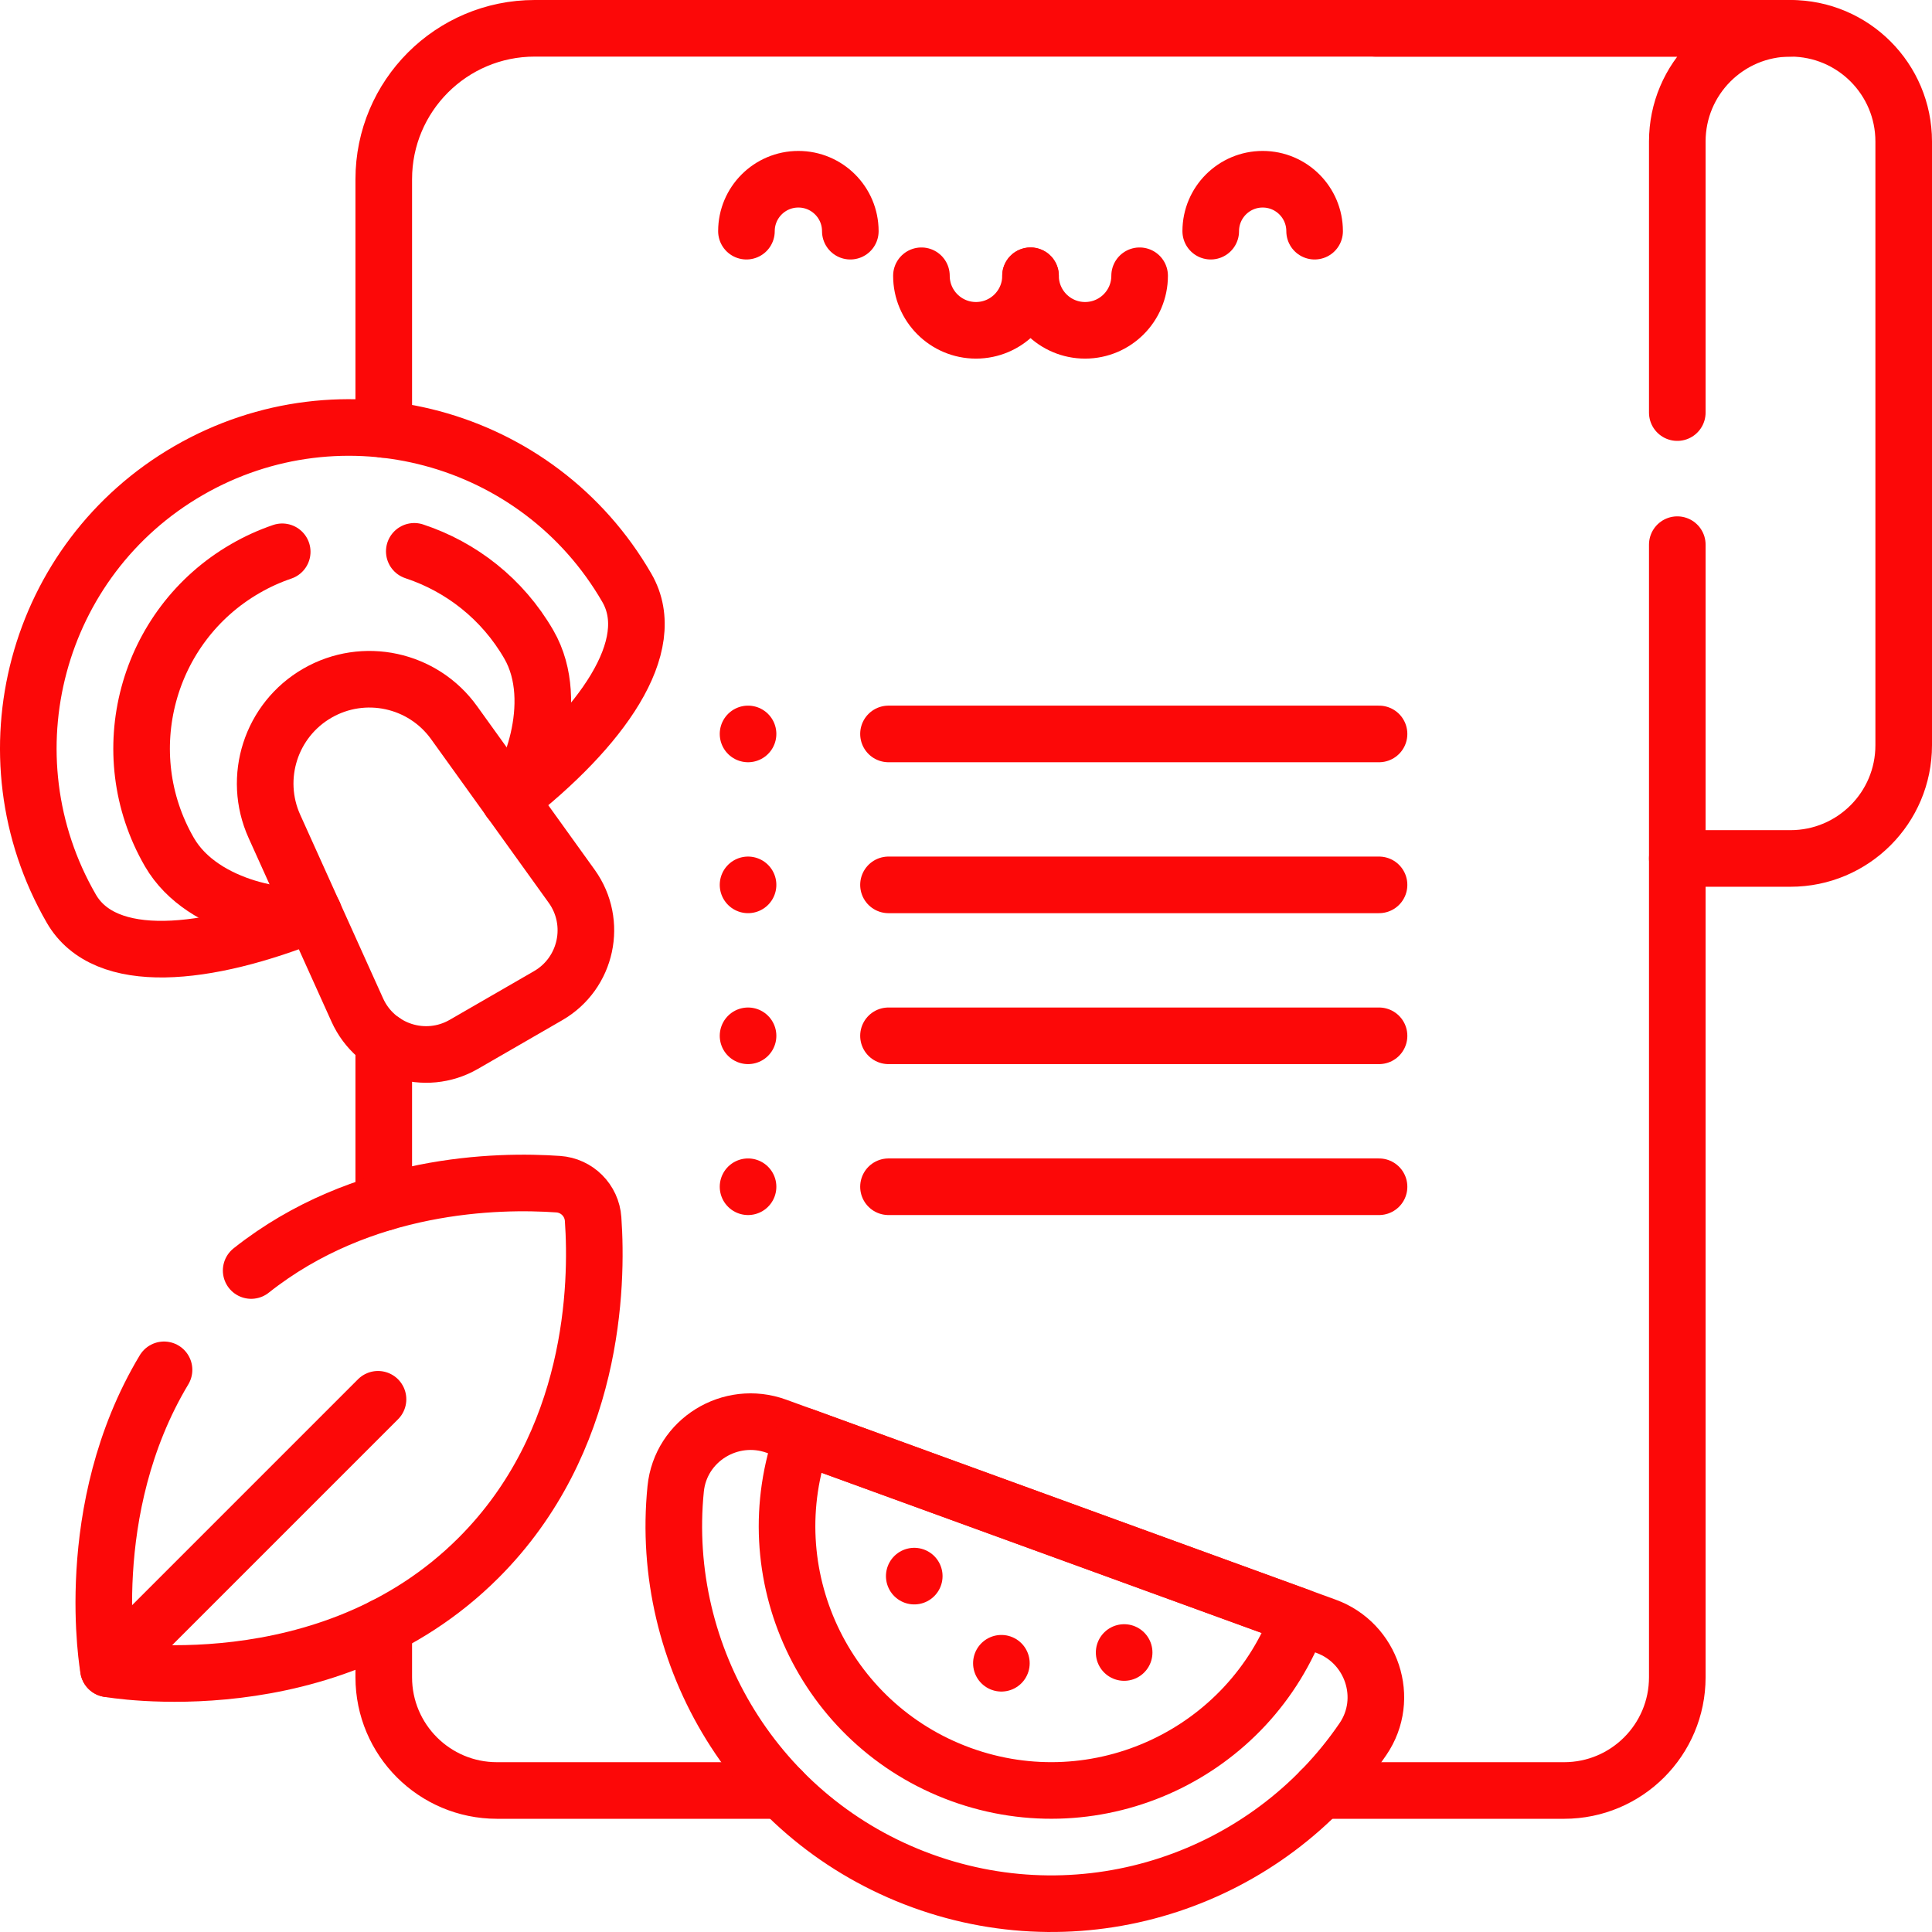 <svg xmlns="http://www.w3.org/2000/svg" xmlns:xlink="http://www.w3.org/1999/xlink" xmlns:svgjs="http://svgjs.dev/svgjs" id="Capa_1" x="0px" y="0px" viewBox="0 0 512 512" style="enable-background:new 0 0 512 512;" xml:space="preserve" width="300" height="300">  <g width="100%" height="100%" transform="matrix(1,0,0,1,0,0)">    <g>	<path style="stroke-linecap: round; stroke-linejoin: round; stroke-miterlimit: 10;" d="&#10;&#9;&#9;M364.5,7.5h110c16.57,0,30,13.43,30,30v160c0,16.57-13.43,30-30,30h-30" fill="none" fill-opacity="1" stroke="#fc0808" stroke-opacity="1" data-original-stroke-color="#000000ff" stroke-width="15" data-original-stroke-width="15"></path>			<line style="stroke-linecap: round; stroke-linejoin: round; stroke-miterlimit: 10;" x1="101.7" y1="318.7" x2="101.7" y2="276" fill="none" fill-opacity="1" stroke="#fc0808" stroke-opacity="1" data-original-stroke-color="#000000ff" stroke-width="15" data-original-stroke-width="15"></line>	<path style="stroke-linecap: round; stroke-linejoin: round; stroke-miterlimit: 10;" d="&#10;&#9;&#9;M101.7,431.01v13.49c0,16.57,13.43,30,30,30h75.48" fill="none" fill-opacity="1" stroke="#fc0808" stroke-opacity="1" data-original-stroke-color="#000000ff" stroke-width="15" data-original-stroke-width="15"></path>	<path style="stroke-linecap: round; stroke-linejoin: round; stroke-miterlimit: 10;" d="&#10;&#9;&#9;M444.5,144.34V444.5c0,16.57-13.43,30-30,30h-64.49" fill="none" fill-opacity="1" stroke="#fc0808" stroke-opacity="1" data-original-stroke-color="#000000ff" stroke-width="15" data-original-stroke-width="15"></path>	<path style="stroke-linecap: round; stroke-linejoin: round; stroke-miterlimit: 10;" d="&#10;&#9;&#9;M101.7,113.8V47.5c0-22.091,17.909-40,40-40h332.8c-16.57,0-30,13.43-30,30v71.84" fill="none" fill-opacity="1" stroke="#fc0808" stroke-opacity="1" data-original-stroke-color="#000000ff" stroke-width="15" data-original-stroke-width="15"></path>	<g>					<line style="stroke-linecap: round; stroke-linejoin: round; stroke-miterlimit: 10;" x1="235.459" y1="234.5" x2="365.459" y2="234.5" fill="none" fill-opacity="1" stroke="#fc0808" stroke-opacity="1" data-original-stroke-color="#000000ff" stroke-width="15" data-original-stroke-width="15"></line>					<line style="stroke-linecap: round; stroke-linejoin: round; stroke-miterlimit: 10;" x1="235.459" y1="274.5" x2="365.459" y2="274.5" fill="none" fill-opacity="1" stroke="#fc0808" stroke-opacity="1" data-original-stroke-color="#000000ff" stroke-width="15" data-original-stroke-width="15"></line>					<line style="stroke-linecap: round; stroke-linejoin: round; stroke-miterlimit: 10;" x1="235.459" y1="194.5" x2="365.459" y2="194.5" fill="none" fill-opacity="1" stroke="#fc0808" stroke-opacity="1" data-original-stroke-color="#000000ff" stroke-width="15" data-original-stroke-width="15"></line>					<line style="stroke-linecap: round; stroke-linejoin: round; stroke-miterlimit: 10;" x1="235.459" y1="314.5" x2="365.459" y2="314.5" fill="none" fill-opacity="1" stroke="#fc0808" stroke-opacity="1" data-original-stroke-color="#000000ff" stroke-width="15" data-original-stroke-width="15"></line>					<line style="stroke-linecap: round; stroke-linejoin: round; stroke-miterlimit: 10;" x1="198.241" y1="314.5" x2="198.241" y2="314.5" fill="none" fill-opacity="1" stroke="#fc0808" stroke-opacity="1" data-original-stroke-color="#000000ff" stroke-width="15" data-original-stroke-width="15"></line>					<line style="stroke-linecap: round; stroke-linejoin: round; stroke-miterlimit: 10;" x1="198.241" y1="274.5" x2="198.241" y2="274.5" fill="none" fill-opacity="1" stroke="#fc0808" stroke-opacity="1" data-original-stroke-color="#000000ff" stroke-width="15" data-original-stroke-width="15"></line>					<line style="stroke-linecap: round; stroke-linejoin: round; stroke-miterlimit: 10;" x1="198.241" y1="234.5" x2="198.241" y2="234.5" fill="none" fill-opacity="1" stroke="#fc0808" stroke-opacity="1" data-original-stroke-color="#000000ff" stroke-width="15" data-original-stroke-width="15"></line>					<line style="stroke-linecap: round; stroke-linejoin: round; stroke-miterlimit: 10;" x1="198.241" y1="194.5" x2="198.241" y2="194.5" fill="none" fill-opacity="1" stroke="#fc0808" stroke-opacity="1" data-original-stroke-color="#000000ff" stroke-width="15" data-original-stroke-width="15"></line>	</g>	<g>		<path style="stroke-linecap: round; stroke-linejoin: round; stroke-miterlimit: 10;" d="&#10;&#9;&#9;&#9;M205.782,377.972c-12.183-4.434-25.431,3.703-26.723,16.604c-4.45,44.419,21.457,87.897,65.331,103.866&#10;&#9;&#9;&#9;c43.874,15.969,91.667-0.685,116.811-37.572c7.302-10.713,2.385-25.462-9.798-29.896L205.782,377.972z" fill="none" fill-opacity="1" stroke="#fc0808" stroke-opacity="1" data-original-stroke-color="#000000ff" stroke-width="15" data-original-stroke-width="15"></path>		<path style="stroke-linecap: round; stroke-linejoin: round; stroke-miterlimit: 10;" d="&#10;&#9;&#9;&#9;M212.814,380.531c-13.222,36.328,5.509,76.497,41.837,89.72s76.497-5.509,89.72-41.837L212.814,380.531z" fill="none" fill-opacity="1" stroke="#fc0808" stroke-opacity="1" data-original-stroke-color="#000000ff" stroke-width="15" data-original-stroke-width="15"></path>					<line style="stroke-linecap: round; stroke-linejoin: round; stroke-miterlimit: 10;" x1="265.378" y1="440.779" x2="265.378" y2="440.779" fill="none" fill-opacity="1" stroke="#fc0808" stroke-opacity="1" data-original-stroke-color="#000000ff" stroke-width="15" data-original-stroke-width="15"></line>					<line style="stroke-linecap: round; stroke-linejoin: round; stroke-miterlimit: 10;" x1="242.286" y1="417.687" x2="242.286" y2="417.687" fill="none" fill-opacity="1" stroke="#fc0808" stroke-opacity="1" data-original-stroke-color="#000000ff" stroke-width="15" data-original-stroke-width="15"></line>					<line style="stroke-linecap: round; stroke-linejoin: round; stroke-miterlimit: 10;" x1="297.91" y1="437.933" x2="297.91" y2="437.933" fill="none" fill-opacity="1" stroke="#fc0808" stroke-opacity="1" data-original-stroke-color="#000000ff" stroke-width="15" data-original-stroke-width="15"></line>	</g>	<g>		<path style="stroke-linecap: round; stroke-linejoin: round; stroke-miterlimit: 10;" d="&#10;&#9;&#9;&#9;M43.47,363.02c-22.29,37.13-14.73,79.24-14.73,79.24s58.21,10.45,98.09-29.43c30.7-30.69,31.58-72.25,30.35-89.76&#10;&#9;&#9;&#9;c-0.34-4.96-4.29-8.91-9.25-9.25c-15.96-1.12-51.89-0.49-81.37,22.88" fill="none" fill-opacity="1" stroke="#fc0808" stroke-opacity="1" data-original-stroke-color="#000000ff" stroke-width="15" data-original-stroke-width="15"></path>					<line style="stroke-linecap: round; stroke-linejoin: round; stroke-miterlimit: 10;" x1="100.177" y1="370.823" x2="28.736" y2="442.264" fill="none" fill-opacity="1" stroke="#fc0808" stroke-opacity="1" data-original-stroke-color="#000000ff" stroke-width="15" data-original-stroke-width="15"></line>	</g>	<path style="stroke-linecap: round; stroke-linejoin: round; stroke-miterlimit: 10;" d="&#10;&#9;&#9;M135.081,212.03c24.23-18.92,39.97-40.78,31.05-56.23c-23.48-40.66-75.46-54.58-116.12-31.11&#10;&#9;&#9;c-40.65,23.47-54.58,75.45-31.11,116.11c8.92,15.45,35.71,12.75,64.22,1.24" fill="none" fill-opacity="1" stroke="#fc0808" stroke-opacity="1" data-original-stroke-color="#000000ff" stroke-width="15" data-original-stroke-width="15"></path>	<path style="stroke-linecap: round; stroke-linejoin: round; stroke-miterlimit: 10;" d="&#10;&#9;&#9;M74.79,146.23c-3.34,1.14-6.61,2.61-9.77,4.44c-26.27,15.17-35.3,48.87-20.14,75.13c8.98,15.56,33.05,18.34,38.24,16.24" fill="none" fill-opacity="1" stroke="#fc0808" stroke-opacity="1" data-original-stroke-color="#000000ff" stroke-width="15" data-original-stroke-width="15"></path>	<path style="stroke-linecap: round; stroke-linejoin: round; stroke-miterlimit: 10;" d="&#10;&#9;&#9;M109.79,146.11c12.37,4.09,23.35,12.55,30.36,24.69c8.98,15.56-0.65,37.79-5.06,41.24" fill="none" fill-opacity="1" stroke="#fc0808" stroke-opacity="1" data-original-stroke-color="#000000ff" stroke-width="15" data-original-stroke-width="15"></path>	<path style="stroke-linecap: round; stroke-linejoin: round; stroke-miterlimit: 10;" d="&#10;&#9;&#9;M145.262,263.863l-22.344,12.9c-10.247,5.916-23.362,1.691-28.23-9.094l-21.965-48.672c-5.838-12.936-0.924-28.191,11.367-35.287&#10;&#9;&#9;l0,0c12.291-7.096,27.959-3.724,36.243,7.799l31.169,43.359C158.408,244.476,155.509,257.946,145.262,263.863z" fill="none" fill-opacity="1" stroke="#fc0808" stroke-opacity="1" data-original-stroke-color="#000000ff" stroke-width="15" data-original-stroke-width="15"></path>	<g>		<g>			<path style="stroke-linecap: round; stroke-linejoin: round; stroke-miterlimit: 10;" d="&#10;&#9;&#9;&#9;&#9;M273.1,73.08c0,7.984-6.472,14.456-14.456,14.456c-7.984,0-14.456-6.472-14.456-14.456" fill="none" fill-opacity="1" stroke="#fc0808" stroke-opacity="1" data-original-stroke-color="#000000ff" stroke-width="15" data-original-stroke-width="15"></path>			<path style="stroke-linecap: round; stroke-linejoin: round; stroke-miterlimit: 10;" d="&#10;&#9;&#9;&#9;&#9;M302.011,73.08c0,7.984-6.472,14.456-14.456,14.456S273.1,81.064,273.1,73.08" fill="none" fill-opacity="1" stroke="#fc0808" stroke-opacity="1" data-original-stroke-color="#000000ff" stroke-width="15" data-original-stroke-width="15"></path>		</g>		<path style="stroke-linecap: round; stroke-linejoin: round; stroke-miterlimit: 10;" d="&#10;&#9;&#9;&#9;M225.343,61.265c0-7.602-6.163-13.765-13.765-13.765c-7.602,0-13.765,6.163-13.765,13.765" fill="none" fill-opacity="1" stroke="#fc0808" stroke-opacity="1" data-original-stroke-color="#000000ff" stroke-width="15" data-original-stroke-width="15"></path>		<path style="stroke-linecap: round; stroke-linejoin: round; stroke-miterlimit: 10;" d="&#10;&#9;&#9;&#9;M320.857,61.265c0-7.602,6.163-13.765,13.765-13.765c7.602,0,13.765,6.163,13.765,13.765" fill="none" fill-opacity="1" stroke="#fc0808" stroke-opacity="1" data-original-stroke-color="#000000ff" stroke-width="15" data-original-stroke-width="15"></path>	</g></g>  </g></svg>
